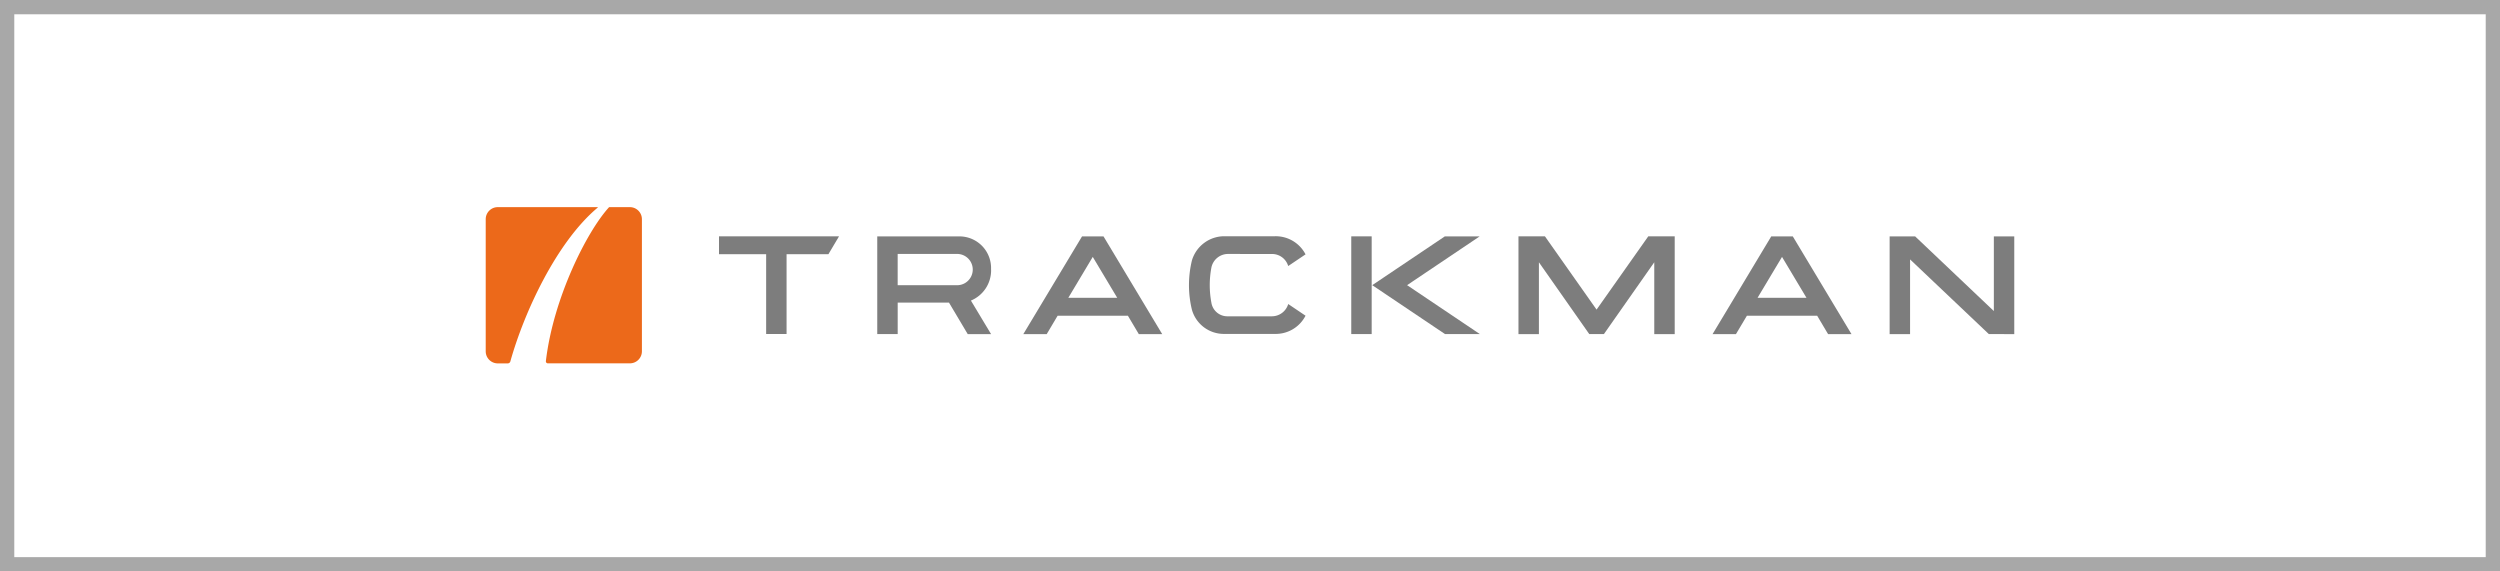 <svg xmlns="http://www.w3.org/2000/svg" width="350" height="80" viewBox="0 0 350 80"><g transform="translate(-20 -4726)"><rect width="350" height="80" transform="translate(20 4726)" fill="#fff"/><path d="M2,2V78H348V2H2M0,0H350V80H0Z" transform="translate(20 4726)" fill="#a8a8a8"/><g transform="translate(88 4755)"><rect width="2.857" height="13.68" transform="translate(121.177 4.089)" fill="#7d7d7d"/><path d="M152,10.612l3.423,5.724H148.58ZM150.5,7.74,142.28,21.42h3.274l1.529-2.576h9.834l1.529,2.576h3.274L153.505,7.74H150.49Z" transform="translate(-67.014 -3.646)" fill="#7d7d7d"/><path d="M244.782,7.74,234.62,14.569l10.194,6.85h4.877L239.5,14.569,249.659,7.74Z" transform="translate(-110.507 -3.646)" fill="#7d7d7d"/><path d="M291.491,7.73l-7.237,10.257L277.028,7.73H273.32V21.415h2.862V11.359l7.052,10.056h2.047l7.052-10.056V21.415h2.862V7.73Z" transform="translate(-128.735 -3.641)" fill="#7d7d7d"/><path d="M334.413,10.612l3.423,5.724H330.99ZM332.905,7.74,324.69,21.42h3.274l1.534-2.576h9.834l1.529,2.576h3.275L335.921,7.74h-3.015Z" transform="translate(-152.93 -3.646)" fill="#7d7d7d"/><path d="M386.14,7.74V18.193L375.121,7.74H371.55V21.42h2.862V10.962l11.03,10.458H389V7.74Z" transform="translate(-175.002 -3.646)" fill="#7d7d7d"/><path d="M61.74,7.72v2.507h6.6V21.4H71.2V10.227h5.856L78.546,7.72Z" transform="translate(-29.08 -3.636)" fill="#7d7d7d"/><path d="M200.011,17.2a2.39,2.39,0,0,1-2.269,1.709h-6.163A2.263,2.263,0,0,1,189.257,17a13.3,13.3,0,0,1-.016-4.819,2.377,2.377,0,0,1,2.338-2l6.163.005a2.349,2.349,0,0,1,2.269,1.687l2.428-1.635A4.7,4.7,0,0,0,198.176,7.7H191.05a4.741,4.741,0,0,0-4.518,3.386,14.677,14.677,0,0,0-.016,6.845,4.643,4.643,0,0,0,4.533,3.444h7.12a4.687,4.687,0,0,0,4.269-2.55l-2.433-1.64Z" transform="translate(-87.663 -3.627)" fill="#7d7d7d"/><path d="M114.8,14.579h-8.321V10.2H114.8a2.19,2.19,0,0,1,0,4.38m4.75-2.19a4.431,4.431,0,0,0-4.348-4.645H103.62V21.419h2.862v-4.4h7.184l2.624,4.412h3.269l-2.825-4.7a4.582,4.582,0,0,0,2.825-4.332" transform="translate(-48.805 -3.65)" fill="#7d7d7d"/><path d="M27.683,0a1.689,1.689,0,0,1,1.687,1.687V20.181a1.689,1.689,0,0,1-1.687,1.687H16.2a.278.278,0,0,1-.275-.307c1.032-8.8,5.718-18.113,8.824-21.53A.108.108,0,0,1,24.832,0h2.851Z" transform="translate(-7.502)" fill="#ec691a"/><path d="M1.687,0H15.653a.036.036,0,0,1,.026.063C9.892,4.909,5.348,14.8,3.449,21.6a.379.379,0,0,1-.36.275h-1.4A1.689,1.689,0,0,1,0,20.186V1.687A1.689,1.689,0,0,1,1.687,0Z" fill="#ec691a"/></g></g></svg>